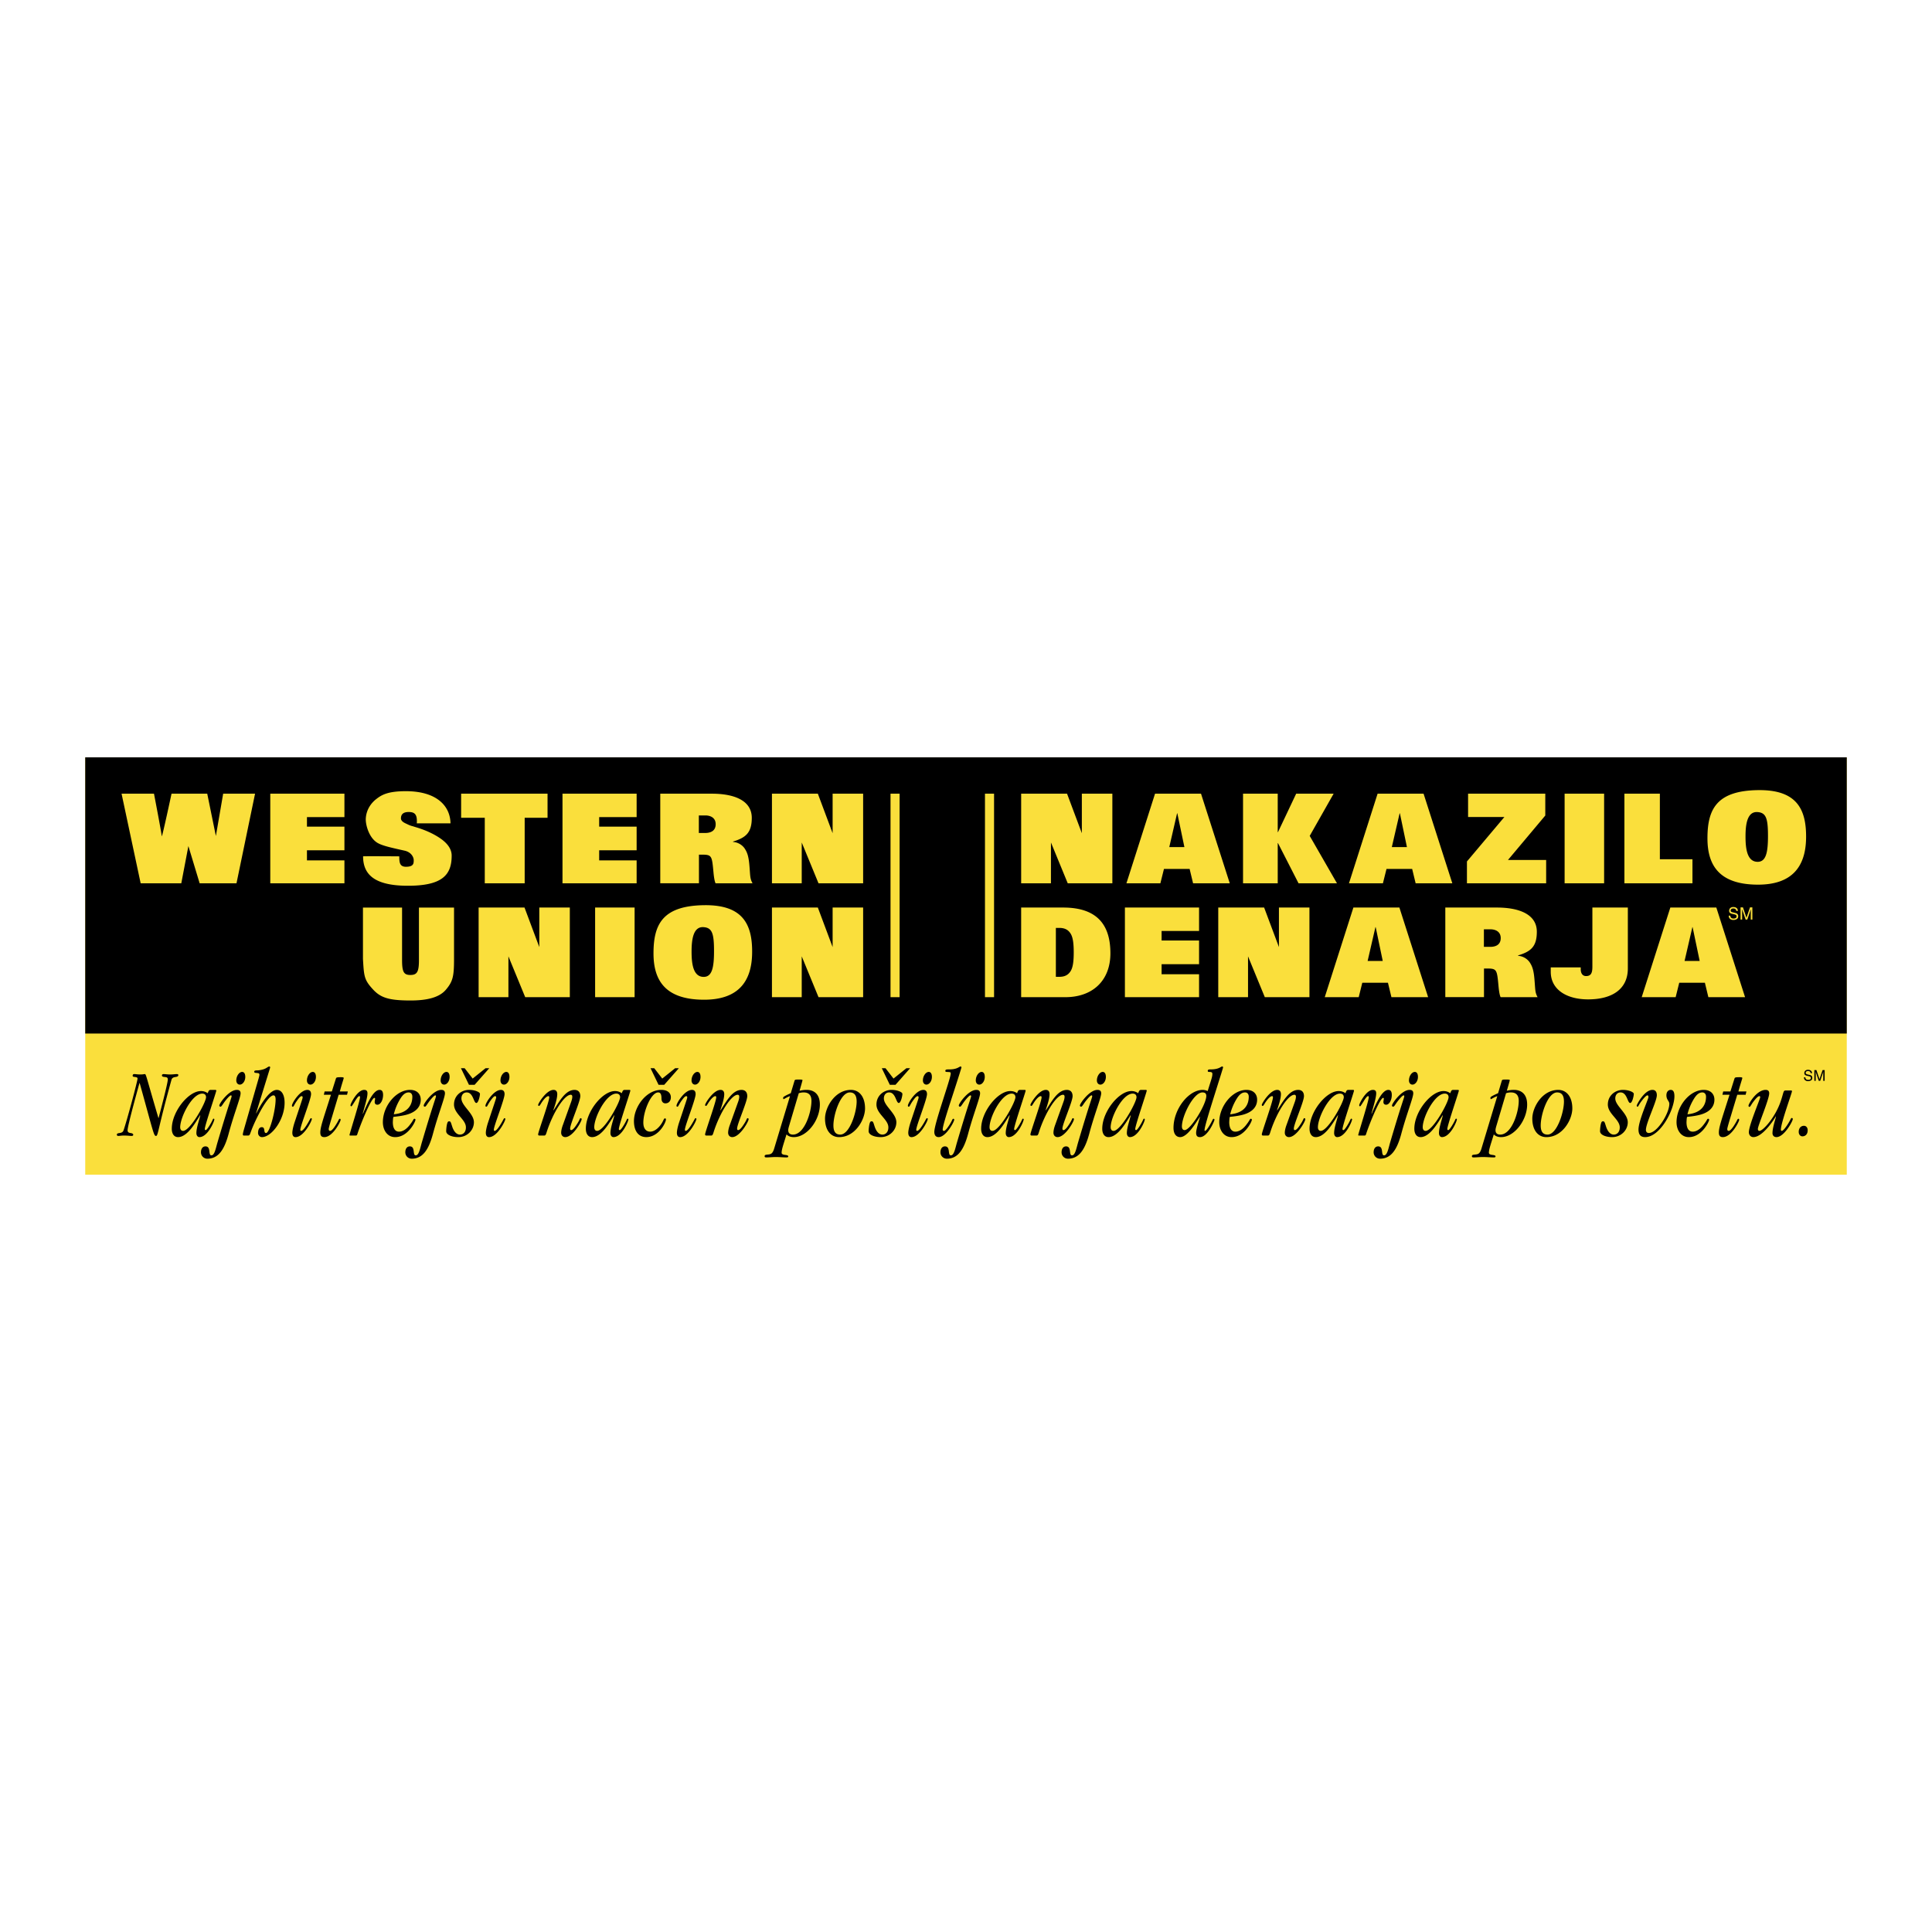 <svg xmlns="http://www.w3.org/2000/svg" width="2500" height="2500" viewBox="0 0 192.756 192.756"><g fill-rule="evenodd" clip-rule="evenodd"><path fill="#fff" d="M0 0h192.756v192.756H0V0z"/><path fill="#fadf3c" d="M8.504 75.558h175.748v41.64H8.504v-41.64z"/><path d="M8.504 75.558h175.748v27.557H8.504V75.558z"/><path d="M15.363 79.185s.745 3.863.775 4.248c.03.179.976-4.248.976-4.248h3.562l.862 4.224.727-4.224h3.182l-1.853 8.944H19.92l-1.125-3.717-.708 3.717h-4.053l-1.906-8.944h3.235zM34.364 81.523h-3.739v.949h3.739v2.363h-3.739v1.006h3.739v2.288h-7.398v-8.944h7.398v2.338zM63.517 81.523H59.78v.949h3.737v2.363H59.78v1.006h3.737v2.288H56.12v-8.944h7.397v2.338zM119.631 92.884h-3.738v.949h3.738v2.364h-3.738v1.006h3.738v2.286h-7.399v-8.943h7.399v2.338zM54.629 81.589h-2.281v6.54h-3.982v-6.54h-2.359v-2.404h8.622v2.404zM52.331 90.546l1.475 3.945v-3.945h3.045v8.943H52.4l-1.675-4.074-.001 4.074h-2.972v-8.943h4.579zM81.596 79.185l1.475 3.944v-3.944h3.044v8.944h-4.451l-1.675-4.075-.001 4.075h-2.971v-8.944h4.579zM106.459 79.185l1.477 3.944v-3.944h3.044v8.944h-4.451l-1.675-4.075-.002 4.075h-2.971v-8.944h4.578zM81.596 90.546l1.475 3.945v-3.945h3.044v8.943h-4.451l-1.675-4.074-.001 4.074h-2.971v-8.943h4.579zM126.123 90.546l1.477 3.945v-3.945h3.043v8.943h-4.452l-1.675-4.074v4.074h-2.971v-8.943h4.578zM59.375 90.546h3.94v8.943h-3.94v-8.943zM156.102 79.185h3.941v8.944h-3.941v-8.944zM70.263 90.311c3.858-.049 4.818 1.912 4.777 4.791-.042 2.822-1.375 4.669-4.878 4.64-3.695-.031-4.962-1.829-4.962-4.62 0-2.88.885-4.759 5.063-4.811zm-.059 7.153c.833.002 1.034-.919 1.034-2.571 0-1.754-.182-2.339-1.056-2.392-1.029-.062-1.181 1.263-1.183 2.429 0 1.166.133 2.528 1.205 2.534zM175.416 78.831c3.859-.048 4.818 1.911 4.777 4.792-.043 2.82-1.377 4.668-4.879 4.639-3.695-.032-4.961-1.829-4.961-4.62.001-2.88.885-4.759 5.063-4.811zm-.059 7.153c.832.002 1.035-.92 1.035-2.572 0-1.753-.184-2.338-1.057-2.392-1.029-.062-1.184 1.265-1.184 2.43s.134 2.529 1.206 2.534zM39.836 85.438c0 .588.032 1.039.666 1.039.765 0 .775-.337.775-.644 0-.372-.298-.825-.906-.961-1.297-.291-2.11-.465-2.622-.73-.941-.486-1.283-1.876-1.255-2.46.045-.907.544-1.571 1.045-1.959.526-.408 1.135-.79 2.973-.786 3.04.006 4.404 1.455 4.435 3.208h-3.362c.061-.888-.206-1.116-.765-1.13-.664-.015-.816.302-.816.636 0 .319.427.481.563.546.167.079.33.173.662.249.16.071 1.352.337 2.517 1.077.644.407 1.317 1.01 1.317 1.842 0 1.895-.885 3.033-4.476 3.007-3.321-.025-4.361-1.195-4.361-2.934 0-.027 3.61 0 3.61 0zM40.114 90.546v5.217c0 1.202.166 1.51.826 1.51.677 0 .858-.319.858-1.483v-5.243h3.501v5.103c0 1.74-.105 2.262-.814 3.095-.679.803-1.952 1.078-3.56 1.074-2.092-.003-2.93-.271-3.675-1.066-.933-.999-.931-1.337-1.038-3.083v-5.122h3.902v-.002zM88.847 79.185h.906V99.49h-.906V79.185zM98.271 79.185h.907V99.49h-.907V79.185zM75.005 81.598c0 1.51-.625 1.983-1.87 2.363V84c.545.038.964.349 1.176.678.242.375.375.756.452 1.611.099 1.109.044 1.33.318 1.841h-3.682c-.05-.066-.146-.357-.212-1.066-.154-1.65-.156-1.794-1.114-1.794h-.339v2.853h-3.859v-8.937h5.145c2.196-.001 3.985.66 3.985 2.412zm-5.281 1.508h.638c.508 0 1.041-.186 1.041-.875 0-.69-.587-.875-1.017-.875h-.662v1.75zM153.33 92.96c0 1.51-.625 1.982-1.871 2.362v.039c.547.038.965.35 1.178.679.24.374.375.755.451 1.608.1 1.11.045 1.331.318 1.841h-3.684c-.049-.066-.145-.355-.211-1.066-.154-1.649-.156-1.793-1.115-1.793h-.338v2.854h-3.859v-8.938h5.145c2.195 0 3.986.662 3.986 2.414zm-5.281 1.508h.637c.508 0 1.041-.185 1.041-.875s-.586-.875-1.016-.875h-.662v1.75zM116.66 84.512l.777-3.37h.025l.705 3.37h-1.507zm-4.277 3.617h3.387l.359-1.437h2.559l.346 1.437h3.66l-2.869-8.944h-4.586l-2.856 8.944zM124.018 79.185h3.461v3.839h.025l1.816-3.839h3.737l-2.387 4.212 2.721 4.732h-3.834l-2.053-4.014h-.025v4.014h-3.461v-8.944zM138.863 84.512l.779-3.37h.025l.703 3.37h-1.507zm-4.277 3.617h3.387l.359-1.437h2.559l.348 1.437h3.66l-2.869-8.944h-4.586l-2.858 8.944zM146.357 85.948l3.735-4.435h-3.621v-2.328h7.703v2.18l-3.723 4.435h3.809v2.329h-7.903v-2.181zM162.068 79.185h3.537v6.541h3.252v2.403h-6.789v-8.944zM105.344 92.578h.346c.57 0 .902.21 1.125.569.236.373.311 1.004.311 1.872 0 .868-.074 1.498-.311 1.87-.223.359-.555.568-1.125.568h-.346v-4.879zm-3.463 6.911h4.402c2.744 0 4.502-1.671 4.502-4.372 0-2.651-1.139-4.571-4.711-4.571h-4.193v8.943zM136.449 95.873l.777-3.37h.027l.703 3.37h-1.507zm-4.279 3.616h3.389l.357-1.438h2.561l.346 1.438h3.662l-2.867-8.943h-4.59l-2.858 8.943zM158.873 90.546h3.537v6.071c0 2.076-1.57 3.091-3.969 3.091-2.09 0-3.723-.939-3.723-2.756v-.435h2.992v.185c0 .409.186.681.531.681.51 0 .631-.334.631-.938v-5.899h.001zM168.07 95.873l.779-3.37h.023l.705 3.37h-1.507zm-4.277 3.616h3.387l.357-1.438h2.561l.346 1.438h3.662l-2.867-8.943h-4.59l-2.856 8.943zM172.631 91.353c.006.07.021.125.047.169.053.081.146.12.277.12a.475.475 0 0 0 .162-.026c.094-.036.141-.096.141-.185 0-.066-.02-.113-.059-.142a.672.672 0 0 0-.191-.07l-.16-.036a.627.627 0 0 1-.219-.08c-.076-.051-.113-.13-.113-.23 0-.111.037-.202.109-.274a.441.441 0 0 1 .314-.105c.123 0 .229.03.316.093.086.062.131.16.131.296h-.158a.306.306 0 0 0-.051-.147c-.049-.062-.129-.095-.244-.095-.092 0-.16.02-.201.061a.196.196 0 0 0-.061.143c0 .06.023.104.072.13.031.02.104.042.215.066l.166.041a.502.502 0 0 1 .184.076.294.294 0 0 1 .113.249c0 .134-.049.231-.143.29a.624.624 0 0 1-.334.088.5.5 0 0 1-.348-.116.397.397 0 0 1-.121-.314h.156v-.002zM173.656 90.527h.238l.35 1.034.354-1.034h.236v1.221h-.158v-.72l.004-.125c.002-.057.004-.119.004-.185l-.357 1.03h-.164l-.354-1.03v.038c0 .03 0 .075.002.138l.004.135v.72h-.158v-1.222h-.001z" fill="#fadf3c"/><path d="M180.121 107.487a.28.28 0 0 0 .041.147c.045.071.127.106.244.106.053 0 .1-.008.143-.023.084-.03.125-.084.125-.163 0-.059-.018-.101-.053-.125a.484.484 0 0 0-.168-.063l-.141-.032a.573.573 0 0 1-.195-.071.225.225 0 0 1-.1-.199.31.31 0 0 1 .098-.237.386.386 0 0 1 .275-.093c.109 0 .203.027.279.082.076.053.115.14.115.26h-.137a.281.281 0 0 0-.045-.133c-.043-.055-.113-.084-.217-.084-.082 0-.141.019-.176.055a.168.168 0 0 0-.055.125c0 .053.021.092.064.116a.95.95 0 0 0 .188.059l.145.033c.07.017.125.039.164.066.066.05.098.125.098.22 0 .119-.041.205-.125.256a.545.545 0 0 1-.293.077.437.437 0 0 1-.307-.103.359.359 0 0 1-.107-.275h.14v-.001zM181.018 106.763h.205l.309.904.307-.904h.207v1.07h-.139v-.632c0-.021 0-.058.004-.109v-.162l-.307.903h-.145l-.309-.903v.033c0 .025 0 .066.002.119s.002.093.002.119v.632h-.137v-1.07h.001zM16.449 107.454c-.146-.02-.292-.02-.292-.166 0-.059.047-.126.174-.126.117 0 .4.039.633.039.282 0 .525-.039.643-.039.146 0 .184.028.184.105 0 .128-.146.167-.302.187-.156.019-.331.086-.379.272-1.382 4.966-1.324 5.607-1.548 5.607-.224 0-.263-.39-1.627-5.277h-.019c-.174.633-1.187 4.256-1.187 4.713 0 .205.146.253.282.272.146.02.282.059.282.176 0 .058-.038.116-.166.116-.184 0-.341-.039-.778-.039-.272 0-.418.039-.535.039-.098 0-.156-.039-.156-.126 0-.128.137-.146.282-.166.147-.02.312-.067.38-.253.292-.799 1.402-4.907 1.402-5.18 0-.118-.117-.137-.243-.155-.118-.02-.243-.011-.243-.127 0-.088.048-.165.146-.165.194 0 .292.039.623.039.273 0 .37-.039.438-.039.137 0 .098.097 1.363 4.382h.02c.097-.4.916-3.438.916-3.848-.001-.222-.147-.222-.293-.241zM20.557 109.469c0 .505-1.566 3.36-2.297 3.36-.176 0-.282-.147-.282-.361 0-1.003 1.178-3.359 2.2-3.359.224-.001.379.116.379.36zm.478-.731c-.185 0-.214.078-.312.332a1.107 1.107 0 0 0-.682-.215c-1.246 0-2.901 2.063-2.901 3.759 0 .486.214.836.624.836.955 0 1.782-1.528 2.201-2.182l.018.021c-.136.553-.389 1.246-.389 1.763 0 .233.127.397.302.397.828 0 1.489-1.566 1.489-1.771 0-.039-.029-.068-.078-.068-.068 0-.057.078-.252.429-.234.419-.447.712-.526.712-.059 0-.097-.021-.097-.108 0-.36 1.148-3.689 1.148-3.836 0-.049-.029-.068-.156-.068h-.389v-.001z"/><path d="M22.807 113.13c-.409 1.509-.984 2.473-2.113 2.473a.636.636 0 0 1-.643-.642c0-.332.156-.586.448-.586.311 0 .36.254.389.487.03.215.04.409.204.409.323 0 .438-.722.614-1.313 1.188-4.031 1.402-4.441 1.402-4.586 0-.049-.02-.088-.068-.088-.059 0-.205.106-.507.478-.301.37-.419.651-.525.651-.079 0-.127-.039-.127-.116 0-.205.954-1.559 1.753-1.559.195 0 .37.068.37.34 0 .439-.671 2.085-1.197 4.052zm1.353-6.184c.186 0 .312.167.312.497 0 .438-.273.769-.546.769-.223 0-.351-.193-.351-.417 0-.448.293-.849.585-.849zM25.551 111.056l.021.021c.38-.79 1.284-2.338 2.045-2.338.506 0 .777.526.777 1.284 0 1.696-1.303 3.428-2.258 3.428-.234 0-.39-.214-.39-.408 0-.37.136-.584.37-.584.205 0 .233.146.253.301.019.146.039.283.175.283.371 0 .954-2.298.954-3.339 0-.283-.077-.419-.214-.419-.544 0-1.528 1.938-1.917 2.805-.516 1.147-.37 1.206-.671 1.206h-.351c-.099 0-.117-.049-.117-.128 0-.047.029-.183.077-.369l1.51-5.247c.028-.116.068-.243.068-.321 0-.108-.048-.155-.155-.165l-.243-.03c-.049 0-.118-.019-.118-.105 0-.078.028-.137.273-.137.155 0 .457-.04.72-.137.244-.088.4-.253.506-.253.05 0 .089.039.089.088 0 .019-.049.185-.186.623l-1.218 3.941zM30.06 109.965c.068-.213.136-.39.136-.486 0-.067-.039-.117-.097-.117-.098 0-.224.107-.458.438-.32.448-.32.614-.427.614-.059 0-.088-.03-.088-.098 0-.263.808-1.577 1.549-1.577.204 0 .359.117.359.419 0 .525-1.07 3.164-1.07 3.554 0 .078.028.118.078.118.078 0 .233-.07.574-.615.331-.535.34-.652.409-.652.059 0 .088.031.088.078 0 .203-.808 1.811-1.627 1.811-.193 0-.32-.136-.32-.438 0-.224.097-.643.214-1.003l.68-2.046zm1.148-3.019c.185 0 .312.167.312.497 0 .438-.272.769-.545.769-.224 0-.351-.193-.351-.417.001-.448.293-.849.584-.849zM32.309 109.225l.078-.329h.72l.41-1.296c.038-.096.077-.127.495-.127.224 0 .282.031.282.078 0 .067-.136.428-.389 1.345h.798l-.078.329h-.838l-.681 2.269c-.205.674-.311 1.062-.311 1.141 0 .125.038.195.146.195.146 0 .379-.293.563-.595.332-.516.293-.614.409-.614.04 0 .069.031.069.117 0 .146-.77 1.713-1.626 1.713-.283 0-.399-.146-.399-.458 0-.3.077-.671.409-1.724l.652-2.044h-.709zM36.214 111.114c.496-1.168 1.051-2.376 1.664-2.376.205 0 .342.136.342.507 0 .496-.244.974-.566.974-.184 0-.271-.117-.271-.272 0-.116.039-.235.039-.331 0-.067-.02-.079-.068-.079-.283 0-1.266 2.299-1.694 3.594-.04.116-.04.165-.205.165h-.477c-.078 0-.108-.009-.108-.049 0-.126 1.052-3.416 1.052-3.786 0-.069-.02-.099-.078-.099-.098 0-.263.233-.418.487-.273.438-.331.525-.37.525-.049 0-.088-.028-.088-.105 0-.167.691-1.53 1.363-1.53.233 0 .332.106.332.34 0 .43-.254 1.219-.469 2.016l.02.019zM41.14 109.42c0 .729-.351 1.607-1.85 1.753a5.375 5.375 0 0 1 .671-1.586c.302-.479.565-.596.818-.596.196 0 .361.146.361.429zm.837.291c0-.545-.36-.973-1.062-.973-1.402 0-2.716 1.617-2.716 3.224 0 .816.467 1.499 1.236 1.488 1.275 0 2.017-1.547 2.017-1.731 0-.067-.049-.099-.108-.099-.097 0-.068.108-.428.574-.292.39-.682.711-1.11.711-.379 0-.613-.321-.613-.954.02-.379.03-.516.088-.525.204-.021.896-.088 1.392-.244.73-.224 1.304-.681 1.304-1.471zM43.194 113.13c-.409 1.509-.983 2.473-2.113 2.473a.635.635 0 0 1-.642-.642c0-.332.156-.586.449-.586.311 0 .36.254.388.487.029.215.04.409.205.409.322 0 .438-.722.613-1.313 1.189-4.031 1.402-4.441 1.402-4.586 0-.049-.019-.088-.067-.088-.059 0-.205.106-.506.478-.302.37-.418.651-.527.651-.078 0-.125-.039-.125-.116 0-.205.954-1.559 1.752-1.559.194 0 .37.068.37.34-.001.439-.673 2.085-1.199 4.052zm1.353-6.184c.185 0 .311.167.311.497 0 .438-.273.769-.544.769-.224 0-.351-.193-.351-.417 0-.448.292-.849.584-.849zM47.527 110.044c-.283 0-.302-1.053-.966-1.053-.292 0-.525.215-.525.604 0 .741 1.246 1.481 1.246 2.376 0 .769-.652 1.479-1.557 1.479-.681 0-1.208-.252-1.208-.584 0-.224.04-.524.068-.652.059-.271.108-.34.233-.34.146 0 .167.116.292.506.118.371.361.818.78.818.311 0 .594-.233.594-.721 0-.799-1.188-1.345-1.188-2.278 0-.896.73-1.461 1.509-1.461.555 0 1.081.215 1.081.398.001.206-.156.908-.359.908zM49.367 109.965c.068-.213.137-.39.137-.486 0-.067-.04-.117-.099-.117-.097 0-.224.107-.457.438-.321.448-.321.614-.428.614-.059 0-.087-.03-.087-.098 0-.263.808-1.577 1.548-1.577.204 0 .36.117.36.419 0 .525-1.071 3.164-1.071 3.554 0 .078.029.118.078.118.078 0 .233-.07.575-.615.33-.535.34-.652.408-.652.059 0 .087.031.087.078 0 .203-.808 1.811-1.625 1.811-.195 0-.321-.136-.321-.438 0-.224.097-.643.214-1.003l.681-2.046zm1.149-3.019c.185 0 .311.167.311.497 0 .438-.272.769-.545.769-.224 0-.35-.193-.35-.417 0-.448.292-.849.584-.849zM53.816 113.295c-.079 0-.127-.039-.127-.116 0-.234 1.11-3.281 1.11-3.69 0-.098-.029-.127-.087-.127-.155 0-.38.233-.555.469-.233.319-.292.506-.38.506-.047 0-.087-.03-.087-.099 0-.146.817-1.499 1.539-1.499.242 0 .369.157.369.419 0 .458-.233 1.148-.389 1.597l.02.02c.564-.847 1.167-2.035 2.093-2.035.36 0 .575.215.575.623 0 .546-1.013 2.784-1.013 3.233 0 .087.02.156.106.156.156 0 .381-.283.624-.673.243-.38.234-.517.312-.517.068 0 .107.049.107.099 0 .233-.876 1.79-1.636 1.79-.224 0-.408-.164-.408-.438 0-.175.048-.448.166-.759l.836-2.337c.078-.214.108-.381.108-.497 0-.146-.068-.195-.155-.195-.643 0-1.773 1.783-2.386 3.681-.108.351-.146.39-.283.39h-.459v-.001zM61.867 109.469c0 .505-1.566 3.36-2.297 3.36-.175 0-.282-.147-.282-.361 0-1.003 1.178-3.359 2.2-3.359.224-.001.379.116.379.36zm.478-.731c-.185 0-.214.078-.311.332a1.112 1.112 0 0 0-.682-.215c-1.247 0-2.902 2.063-2.902 3.759 0 .486.214.836.624.836.954 0 1.781-1.528 2.2-2.182l.02.021c-.136.553-.39 1.246-.39 1.763 0 .233.127.397.302.397.828 0 1.49-1.566 1.49-1.771 0-.039-.03-.068-.078-.068-.068 0-.059.078-.254.429-.233.419-.447.712-.525.712-.058 0-.097-.021-.097-.108 0-.36 1.148-3.689 1.148-3.836 0-.049-.029-.068-.156-.068h-.389v-.001zM65.966 108.738c.673 0 .965.332.965.74 0 .37-.214.604-.546.604-.214 0-.389-.155-.389-.487 0-.408-.097-.604-.331-.604-.7 0-1.479 1.869-1.479 3.01 0 .613.283.904.691.904.263 0 .564-.154.837-.438.478-.497.478-.887.624-.887.078 0 .106.05.106.098 0 .312-.711 1.771-1.958 1.771-.789 0-1.236-.604-1.236-1.596 0-1.401 1.208-3.115 2.716-3.115zM68.429 109.965c.068-.213.137-.39.137-.486 0-.067-.038-.117-.097-.117-.099 0-.224.107-.459.438-.32.448-.32.614-.427.614-.059 0-.089-.03-.089-.098 0-.263.808-1.577 1.549-1.577.204 0 .36.117.36.419 0 .525-1.071 3.164-1.071 3.554 0 .078.029.118.077.118.079 0 .234-.07.575-.615.331-.535.341-.652.408-.652.059 0 .089.031.089.078 0 .203-.808 1.811-1.626 1.811-.194 0-.321-.136-.321-.438 0-.224.097-.643.214-1.003l.681-2.046zm1.15-3.019c.185 0 .312.167.312.497 0 .438-.273.769-.545.769-.224 0-.351-.193-.351-.417 0-.448.292-.849.584-.849zM70.474 113.295c-.078 0-.126-.039-.126-.116 0-.234 1.109-3.281 1.109-3.69 0-.098-.029-.127-.087-.127-.157 0-.38.233-.555.469-.233.319-.292.506-.379.506-.049 0-.087-.03-.087-.099 0-.146.818-1.499 1.539-1.499.243 0 .369.157.369.419 0 .458-.233 1.148-.39 1.597l.021.02c.564-.847 1.168-2.035 2.092-2.035.36 0 .575.215.575.623 0 .546-1.013 2.784-1.013 3.233 0 .087.02.156.107.156.156 0 .38-.283.623-.673.245-.38.234-.517.312-.517.068 0 .106.049.106.099 0 .233-.876 1.79-1.635 1.79-.224 0-.409-.164-.409-.438 0-.175.048-.448.165-.759l.837-2.337c.078-.214.107-.381.107-.497 0-.146-.068-.195-.156-.195-.643 0-1.772 1.783-2.386 3.681-.105.351-.146.39-.281.39h-.458v-.001zM79.694 109.07c.156-.05.312-.079.487-.079.468 0 .778.233.778.839 0 1.147-.701 3.368-1.849 3.368-.302 0-.468-.156-.468-.439 0-.184.078-.379.195-.797l.857-2.892zm-.798 0c-.253.107-.759.341-.759.428 0 .117.01.165.029.165.078 0 .302-.185.652-.302l-1.587 5.258c-.156.505-.341.536-.574.565-.254.028-.37.028-.37.173 0 .089.049.118.185.118.254 0 .584-.038.916-.038.399 0 .75.038 1.1.038.118 0 .156-.038.156-.105 0-.099-.156-.127-.331-.146-.166-.021-.331-.068-.331-.214 0-.36.224-.945.487-1.831.184.194.448.271.73.271 1.333 0 2.599-1.694 2.599-3.251 0-1.129-.681-1.461-1.303-1.461-.177 0-.312.011-.429.029-.117.02-.204.039-.292.058.096-.35.292-1.002.292-1.061 0-.028-.058-.059-.351-.059-.389 0-.409.021-.448.127l-.371 1.238zM83.15 112.282c0-1.072.702-3.291 1.635-3.291.429 0 .683.254.683.916 0 1.07-.701 3.291-1.636 3.291-.429 0-.682-.254-.682-.916zm-.837-.68c0 1.149.565 1.849 1.402 1.849 1.617 0 2.59-1.752 2.59-2.861 0-1.149-.564-1.851-1.402-1.851-1.615-.001-2.59 1.752-2.59 2.863zM89.673 110.044c-.282 0-.302-1.053-.964-1.053-.292 0-.525.215-.525.604 0 .741 1.246 1.481 1.246 2.376 0 .769-.653 1.479-1.558 1.479-.682 0-1.208-.252-1.208-.584 0-.224.04-.524.069-.652.059-.271.108-.34.233-.34.146 0 .167.116.292.506.118.371.36.818.78.818.311 0 .594-.233.594-.721 0-.799-1.188-1.345-1.188-2.278 0-.896.729-1.461 1.509-1.461.555 0 1.08.215 1.08.398.001.206-.155.908-.36.908zM91.515 109.965c.068-.213.135-.39.135-.486 0-.067-.039-.117-.097-.117-.097 0-.224.107-.458.438-.321.448-.321.614-.429.614-.058 0-.087-.03-.087-.098 0-.263.809-1.577 1.548-1.577.204 0 .36.117.36.419 0 .525-1.071 3.164-1.071 3.554 0 .078.03.118.079.118.077 0 .233-.07.573-.615.332-.535.342-.652.41-.652.059 0 .087.031.087.078 0 .203-.808 1.811-1.625 1.811-.195 0-.322-.136-.322-.438 0-.224.099-.643.215-1.003l.682-2.046zm1.148-3.019c.186 0 .312.167.312.497 0 .438-.272.769-.545.769-.224 0-.352-.193-.352-.417 0-.448.293-.849.585-.849zM94.182 112.829c.126 0 .34-.283.555-.615.301-.477.272-.594.379-.594.059 0 .087.04.087.087 0 .215-.828 1.743-1.557 1.743-.263 0-.429-.175-.429-.524 0-.837 1.635-5.316 1.635-5.812 0-.079.009-.146-.175-.157l-.195-.01c-.136-.008-.165-.028-.165-.106 0-.127.098-.146.351-.146.184 0 .35-.01.497-.038.438-.078.564-.253.671-.253.049 0 .088.039.088.088 0 .019-.049.185-.185.623-.691 2.21-1.686 5.062-1.686 5.579.001.084.031.135.129.135z"/><path d="M96.586 113.13c-.409 1.509-.983 2.473-2.113 2.473a.636.636 0 0 1-.643-.642c0-.332.156-.586.448-.586.312 0 .359.254.39.487.028.215.038.409.203.409.322 0 .439-.722.614-1.313 1.188-4.031 1.402-4.441 1.402-4.586 0-.049-.02-.088-.068-.088-.058 0-.204.106-.506.478-.302.37-.417.651-.526.651-.078 0-.127-.039-.127-.116 0-.205.955-1.559 1.753-1.559.195 0 .371.068.371.34.001.439-.673 2.085-1.198 4.052zm1.353-6.184c.186 0 .311.167.311.497 0 .438-.271.769-.545.769-.223 0-.35-.193-.35-.417 0-.448.293-.849.584-.849zM101.309 109.469c0 .505-1.568 3.36-2.299 3.36-.174 0-.283-.147-.283-.361 0-1.003 1.18-3.359 2.203-3.359.222-.001.379.116.379.36zm.476-.731c-.186 0-.215.078-.311.332a1.112 1.112 0 0 0-.682-.215c-1.246 0-2.902 2.063-2.902 3.759 0 .486.215.836.623.836.955 0 1.781-1.528 2.201-2.182l.02.021c-.137.553-.391 1.246-.391 1.763 0 .233.127.397.303.397.828 0 1.49-1.566 1.49-1.771 0-.039-.029-.068-.08-.068-.066 0-.057.078-.252.429-.234.419-.449.712-.525.712-.059 0-.098-.021-.098-.108 0-.36 1.148-3.689 1.148-3.836 0-.049-.029-.068-.154-.068h-.39v-.001zM102.934 113.295c-.078 0-.127-.039-.127-.116 0-.234 1.111-3.281 1.111-3.69 0-.098-.029-.127-.088-.127-.156 0-.381.233-.555.469-.234.319-.293.506-.381.506-.047 0-.088-.03-.088-.099 0-.146.818-1.499 1.539-1.499.244 0 .369.157.369.419 0 .458-.232 1.148-.389 1.597l.02.02c.564-.847 1.168-2.035 2.094-2.035.359 0 .574.215.574.623 0 .546-1.014 2.784-1.014 3.233 0 .087.02.156.107.156.156 0 .381-.283.623-.673.244-.38.234-.517.311-.517.07 0 .109.049.109.099 0 .233-.877 1.79-1.637 1.79-.225 0-.408-.164-.408-.438 0-.175.049-.448.164-.759l.838-2.337c.078-.214.107-.381.107-.497 0-.146-.068-.195-.156-.195-.643 0-1.773 1.783-2.385 3.681-.107.351-.146.39-.283.39h-.455v-.001z"/><path d="M108.67 113.13c-.41 1.509-.984 2.473-2.115 2.473a.635.635 0 0 1-.641-.642c0-.332.154-.586.447-.586.311 0 .359.254.389.487.029.215.041.409.205.409.322 0 .438-.722.613-1.313 1.188-4.031 1.402-4.441 1.402-4.586 0-.049-.021-.088-.068-.088-.059 0-.205.106-.506.478-.303.37-.42.651-.525.651-.078 0-.127-.039-.127-.116 0-.205.953-1.559 1.752-1.559.195 0 .369.068.369.34 0 .439-.67 2.085-1.195 4.052zm1.351-6.184c.186 0 .312.167.312.497 0 .438-.273.769-.545.769-.225 0-.352-.193-.352-.417.002-.448.294-.849.585-.849zM113.389 109.469c0 .505-1.566 3.36-2.295 3.36-.176 0-.283-.147-.283-.361 0-1.003 1.178-3.359 2.201-3.359.222-.001.377.116.377.36zm.478-.731c-.186 0-.213.078-.311.332a1.112 1.112 0 0 0-.682-.215c-1.246 0-2.902 2.063-2.902 3.759 0 .486.215.836.623.836.955 0 1.783-1.528 2.201-2.182l.018.021c-.135.553-.387 1.246-.387 1.763 0 .233.125.397.301.397.828 0 1.49-1.566 1.49-1.771 0-.039-.031-.068-.078-.068-.068 0-.059.078-.254.429-.232.419-.447.712-.525.712-.059 0-.098-.021-.098-.108 0-.36 1.148-3.689 1.148-3.836 0-.049-.027-.068-.154-.068h-.39v-.001zM120.352 109.342c0 .857-1.576 3.409-2.162 3.409-.174 0-.271-.137-.271-.361 0-1.061 1.166-3.398 2.045-3.398.282-.001.388.127.388.35zm-.623 2.084c-.127.448-.391 1.256-.391 1.597 0 .351.176.428.381.428.779 0 1.451-1.635 1.451-1.731 0-.067-.049-.099-.098-.099-.068 0-.098.165-.359.604-.225.38-.4.605-.488.605-.039 0-.049-.051-.049-.07 0-.438.936-3.299 1.666-5.646.137-.438.186-.604.186-.623a.089.089 0 0 0-.088-.088c-.107 0-.236.175-.672.253a2.676 2.676 0 0 1-.498.038c-.252 0-.271.069-.271.146 0 .078.047.106.117.106.322 0 .342.079.342.216 0 .116-.02.263-.129.612l-.34 1.081a1.151 1.151 0 0 0-.486-.117c-1.441 0-2.922 1.947-2.922 3.788 0 .623.283.924.662.924.76 0 1.617-1.52 1.967-2.024h.019zM124.588 109.42c0 .729-.354 1.607-1.852 1.753a5.38 5.38 0 0 1 .672-1.586c.303-.479.564-.596.818-.596.196 0 .362.146.362.429zm.836.291c0-.545-.359-.973-1.062-.973-1.4 0-2.717 1.617-2.717 3.224 0 .816.471 1.499 1.238 1.488 1.277 0 2.016-1.547 2.016-1.731 0-.067-.049-.099-.107-.099-.098 0-.068.108-.43.574-.291.39-.68.711-1.109.711-.379 0-.611-.321-.611-.954.018-.379.027-.516.086-.525.205-.021.896-.088 1.393-.244.729-.224 1.303-.681 1.303-1.471zM126.018 113.295c-.078 0-.127-.039-.127-.116 0-.234 1.111-3.281 1.111-3.69 0-.098-.031-.127-.088-.127-.156 0-.381.233-.557.469-.232.319-.291.506-.377.506-.051 0-.09-.03-.09-.099 0-.146.818-1.499 1.539-1.499.244 0 .369.157.369.419 0 .458-.232 1.148-.389 1.597l.02.02c.564-.847 1.17-2.035 2.094-2.035.359 0 .574.215.574.623 0 .546-1.012 2.784-1.012 3.233 0 .087.018.156.107.156.154 0 .379-.283.621-.673.244-.38.234-.517.312-.517.068 0 .107.049.107.099 0 .233-.877 1.79-1.635 1.79-.225 0-.412-.164-.412-.438 0-.175.051-.448.166-.759l.84-2.337c.076-.214.105-.381.105-.497 0-.146-.068-.195-.156-.195-.643 0-1.771 1.783-2.385 3.681-.107.351-.146.39-.283.39h-.454v-.001zM134.07 109.469c0 .505-1.568 3.36-2.299 3.36-.174 0-.283-.147-.283-.361 0-1.003 1.18-3.359 2.201-3.359.225-.001.381.116.381.36zm.477-.731c-.186 0-.215.078-.311.332a1.112 1.112 0 0 0-.682-.215c-1.246 0-2.902 2.063-2.902 3.759 0 .486.215.836.623.836.955 0 1.781-1.528 2.199-2.182l.021.021c-.137.553-.389 1.246-.389 1.763 0 .233.125.397.301.397.828 0 1.49-1.566 1.49-1.771 0-.039-.029-.068-.078-.068-.07 0-.059.078-.254.429-.234.419-.449.712-.527.712-.057 0-.096-.021-.096-.108 0-.36 1.148-3.689 1.148-3.836 0-.049-.029-.068-.156-.068h-.387v-.001zM136.855 111.114c.496-1.168 1.051-2.376 1.664-2.376.205 0 .34.136.34.507 0 .496-.242.974-.564.974-.186 0-.271-.117-.271-.272 0-.116.039-.235.039-.331 0-.067-.02-.079-.07-.079-.279 0-1.266 2.299-1.693 3.594-.039.116-.039.165-.205.165h-.475c-.078 0-.109-.009-.109-.049 0-.126 1.053-3.416 1.053-3.786 0-.069-.02-.099-.078-.099-.098 0-.264.233-.418.487-.273.438-.334.525-.371.525-.049 0-.088-.028-.088-.105 0-.167.691-1.53 1.363-1.53.234 0 .332.106.332.34 0 .43-.254 1.219-.469 2.016l.02.019zM139.805 113.13c-.408 1.509-.984 2.473-2.115 2.473a.635.635 0 0 1-.641-.642c0-.332.156-.586.449-.586.311 0 .357.254.389.487.027.215.039.409.203.409.322 0 .439-.722.613-1.313 1.188-4.031 1.402-4.441 1.402-4.586 0-.049-.02-.088-.068-.088-.057 0-.203.106-.504.478-.305.37-.42.651-.527.651-.078 0-.127-.039-.127-.116 0-.205.955-1.559 1.754-1.559.193 0 .369.068.369.34 0 .439-.672 2.085-1.197 4.052zm1.351-6.184c.188 0 .312.167.312.497 0 .438-.273.769-.545.769-.225 0-.35-.193-.35-.417.001-.448.292-.849.583-.849zM144.525 109.469c0 .505-1.566 3.36-2.297 3.36-.176 0-.283-.147-.283-.361 0-1.003 1.18-3.359 2.201-3.359.225-.001.379.116.379.36zm.479-.731c-.186 0-.215.078-.312.332a1.107 1.107 0 0 0-.682-.215c-1.244 0-2.902 2.063-2.902 3.759 0 .486.217.836.625.836.953 0 1.781-1.528 2.199-2.182l.02.021c-.137.553-.387 1.246-.387 1.763 0 .233.125.397.299.397.828 0 1.49-1.566 1.49-1.771 0-.039-.029-.068-.078-.068-.068 0-.057.078-.254.429-.232.419-.447.712-.523.712-.059 0-.1-.021-.1-.108 0-.36 1.15-3.689 1.15-3.836 0-.049-.027-.068-.156-.068h-.389v-.001zM150.26 109.07c.158-.05.312-.079.486-.079.469 0 .779.233.779.839 0 1.147-.699 3.368-1.85 3.368-.303 0-.467-.156-.467-.439 0-.184.076-.379.195-.797l.857-2.892zm-.797 0c-.254.107-.76.341-.76.428 0 .117.01.165.027.165.08 0 .305-.185.654-.302l-1.586 5.258c-.158.505-.342.536-.576.565-.254.028-.369.028-.369.173 0 .089.047.118.184.118.254 0 .586-.038.916-.038.398 0 .75.038 1.1.038.119 0 .156-.038.156-.105 0-.099-.156-.127-.332-.146-.164-.021-.33-.068-.33-.214 0-.36.225-.945.488-1.831.184.194.447.271.729.271 1.334 0 2.6-1.694 2.6-3.251 0-1.129-.682-1.461-1.305-1.461a2.761 2.761 0 0 0-.721.087c.098-.35.293-1.002.293-1.061 0-.028-.059-.059-.35-.059-.391 0-.41.021-.449.127l-.369 1.238zM153.717 112.282c0-1.072.701-3.291 1.635-3.291.43 0 .684.254.684.916 0 1.07-.701 3.291-1.637 3.291-.428 0-.682-.254-.682-.916zm-.838-.68c0 1.149.564 1.849 1.402 1.849 1.617 0 2.59-1.752 2.59-2.861 0-1.149-.564-1.851-1.402-1.851-1.615-.001-2.59 1.752-2.59 2.863zM162.645 110.044c-.281 0-.301-1.053-.963-1.053-.293 0-.525.215-.525.604 0 .741 1.246 1.481 1.246 2.376 0 .769-.654 1.479-1.559 1.479-.682 0-1.207-.252-1.207-.584 0-.224.037-.524.066-.652.059-.271.107-.34.234-.34.146 0 .166.116.293.506.117.371.359.818.777.818.312 0 .596-.233.596-.721 0-.799-1.189-1.345-1.189-2.278 0-.896.73-1.461 1.51-1.461.557 0 1.08.215 1.08.398 0 .206-.154.908-.359.908zM164.135 113.45c-.467 0-.662-.271-.662-.758 0-.877.992-3.039.992-3.232 0-.107-.027-.176-.105-.176-.109 0-.352.264-.557.535-.34.438-.33.594-.428.594-.059 0-.078-.049-.078-.116 0-.087.76-1.559 1.568-1.559.311 0 .438.224.438.535 0 .595-1.09 2.775-1.09 3.456 0 .176.096.312.291.312.838 0 2.045-1.966 2.045-2.91 0-.293-.291-.391-.291-.858 0-.36.213-.535.428-.535.213 0 .371.136.371.643 0 1.325-1.412 4.069-2.922 4.069zM170.211 109.42c0 .729-.352 1.607-1.85 1.753a5.266 5.266 0 0 1 .67-1.586c.303-.479.564-.596.818-.596.196 0 .362.146.362.429zm.836.291c0-.545-.361-.973-1.062-.973-1.4 0-2.717 1.617-2.717 3.224 0 .816.469 1.499 1.238 1.488 1.275 0 2.016-1.547 2.016-1.731 0-.067-.051-.099-.107-.099-.098 0-.068.108-.43.574-.291.39-.682.711-1.107.711-.381 0-.615-.321-.615-.954.02-.379.029-.516.088-.525.205-.021.896-.088 1.393-.244.727-.224 1.303-.681 1.303-1.471zM171.846 109.225l.078-.329h.719l.41-1.296c.037-.096.078-.127.498-.127.223 0 .281.031.281.078 0 .067-.137.428-.391 1.345h.799l-.076.329h-.838l-.684 2.269c-.203.674-.311 1.062-.311 1.141 0 .125.039.195.146.195.146 0 .379-.293.564-.595.33-.516.293-.614.41-.614.037 0 .066.031.066.117 0 .146-.768 1.713-1.627 1.713-.281 0-.398-.146-.398-.458 0-.3.078-.671.41-1.724l.652-2.044h-.708zM178.689 108.797c.061 0 .098.028.098.067 0 .186-1.109 3.166-1.109 3.847 0 .067.029.118.088.118.135 0 .379-.333.555-.595.391-.604.342-.69.447-.69.068 0 .098.049.098.107 0 .213-.865 1.799-1.627 1.799-.283 0-.398-.204-.398-.389 0-.507.234-1.197.352-1.656l-.021-.019c-.377.634-1.391 2.063-2.238 2.063-.271 0-.449-.214-.449-.485 0-.702 1.131-3.32 1.131-3.496 0-.039-.01-.107-.078-.107-.117 0-.283.146-.564.507-.244.312-.342.564-.418.564-.059 0-.107-.03-.107-.117 0-.184.807-1.577 1.713-1.577.234 0 .352.117.352.34 0 .604-1.131 3.226-1.131 3.556 0 .136.07.195.156.195.361 0 1.576-1.345 2.123-2.951.311-.916.242-1.081.496-1.081h.531zM179.984 112.321c.205 0 .369.166.369.448 0 .39-.232.604-.525.604-.193 0-.369-.165-.369-.447 0-.39.234-.605.525-.605zM47.353 108.232h-.564l-.799-1.655h.369l.799 1.032 1.285-1.032h.371l-1.461 1.655zM66.269 108.232h-.565l-.799-1.655h.37l.799 1.032 1.285-1.032h.37l-1.46 1.655zM89.342 108.232h-.565l-.799-1.655h.371l.797 1.032 1.287-1.032h.369l-1.46 1.655z"/></g></svg>